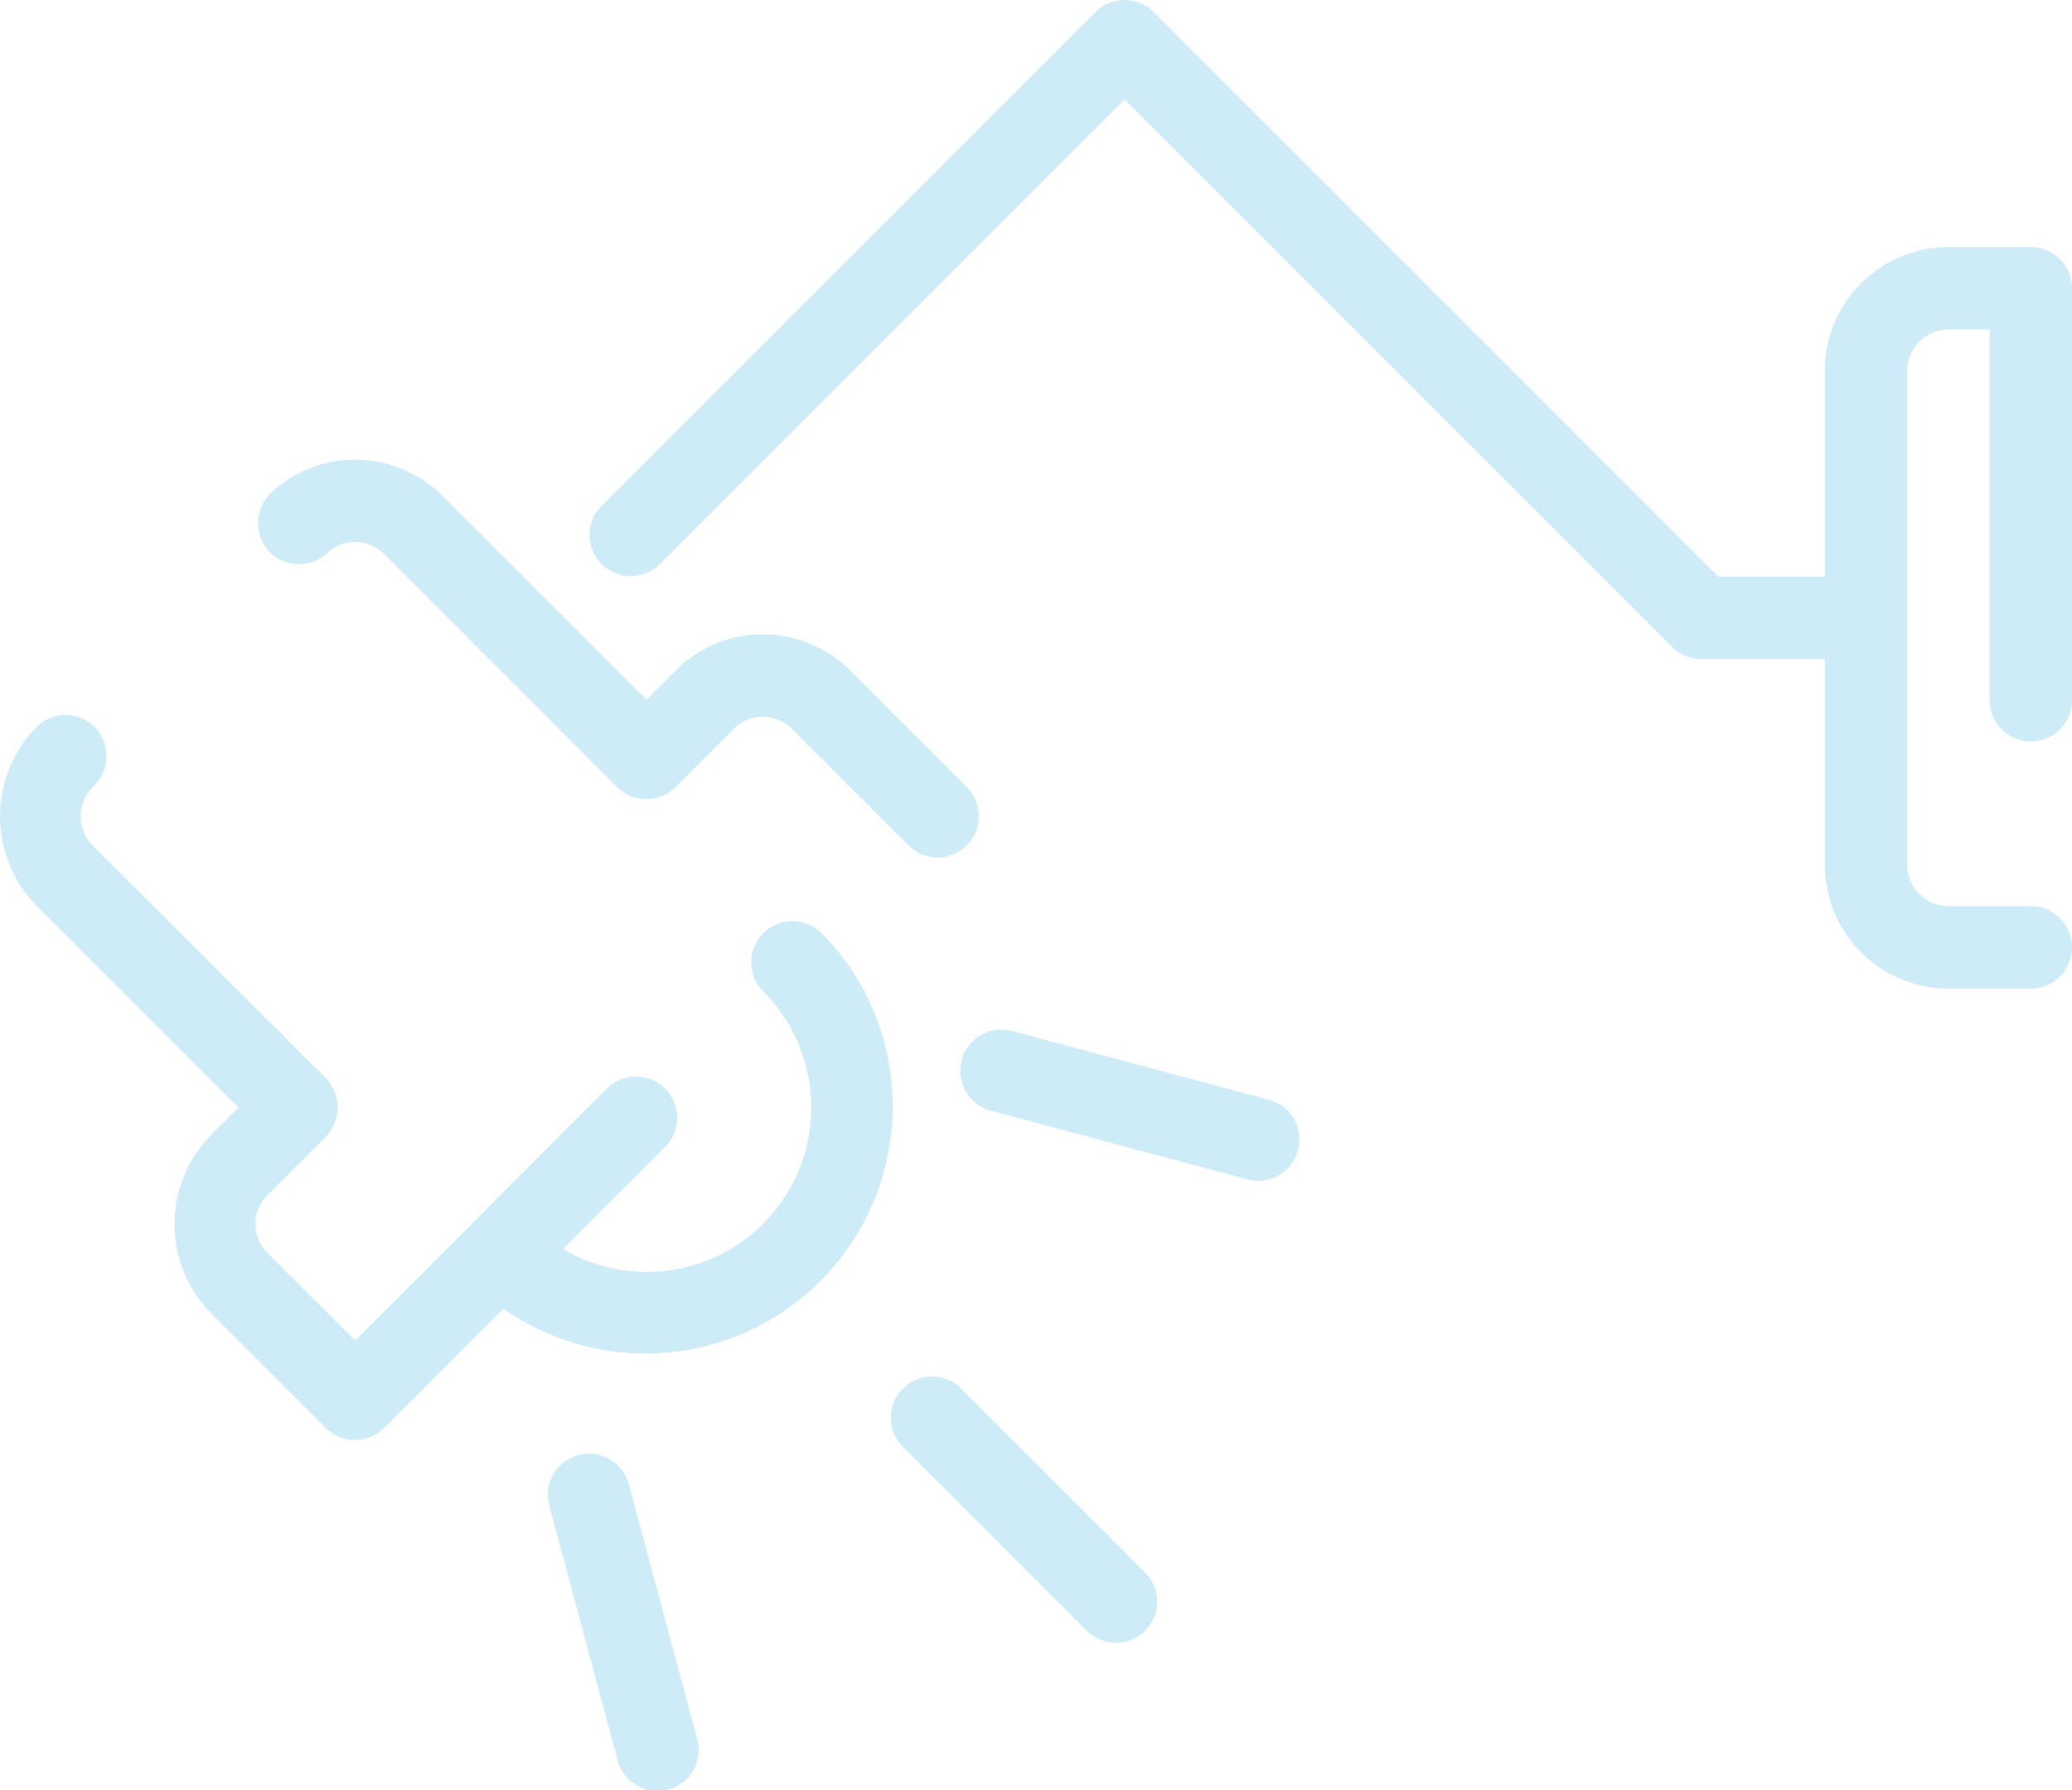 <svg xmlns="http://www.w3.org/2000/svg" width="50.3" height="43.466" viewBox="0 0 50.3 43.466">
  <g id="Group_145" data-name="Group 145" transform="translate(-643 -2519.5)">
    <path id="Path_290" data-name="Path 290" d="M14.041,35.328a1,1,0,0,0-.707,1.225l1.656,6.172a1,1,0,1,0,1.931-.519l-1.655-6.171a1,1,0,0,0-1.225-.707" transform="translate(643 2519.5)" fill="#ceebf8"/>
    <path id="Path_291" data-name="Path 291" d="M21.919,35.129l4.454,4.452a1,1,0,1,0,1.414-1.414l-4.454-4.453a1,1,0,0,0-1.414,1.415" transform="translate(643 2519.5)" fill="#ceebf8"/>
    <path id="Path_292" data-name="Path 292" d="M23.348,25.741a1,1,0,0,0,.707,1.225l6.231,1.669a1,1,0,0,0,1.259-.966A1,1,0,0,0,30.8,26.7l-6.231-1.669a1,1,0,0,0-1.225.707" transform="translate(643 2519.5)" fill="#ceebf8"/>
    <path id="Path_293" data-name="Path 293" d="M26.593.293l-12,12a1,1,0,0,0,1.414,1.414L27.3,2.414,40.593,15.707A1,1,0,0,0,41.3,16h3v5a3,3,0,0,0,3,3h2a1,1,0,0,0,0-2h-2a1,1,0,0,1-1-1V15h0V9a1,1,0,0,1,1-1h1v9a1,1,0,0,0,2,0V7h0a1,1,0,0,0-1-1h-2a3,3,0,0,0-3,3v5H41.714L28.007.293a1,1,0,0,0-1.414,0" transform="translate(643 2519.5)" fill="#ceebf8"/>
    <path id="Path_294" data-name="Path 294" d="M19.932,22.647a1,1,0,0,0-1.414,1.414,3.992,3.992,0,0,1-4.852,6.263l2.474-2.473a1,1,0,0,0,.3-.71,1.033,1.033,0,0,0-.29-.71,1.015,1.015,0,0,0-1.41-.01.011.011,0,0,1-.01.01l-3.281,3.286h0l0,0-2.826,2.83L6.5,30.431a1.018,1.018,0,0,1-.3-.71,1,1,0,0,1,.3-.71L7.909,27.6a1.025,1.025,0,0,0,0-1.42L2.25,20.531a1.015,1.015,0,0,1,0-1.42l.05-.05a1.014,1.014,0,0,0,0-1.41,1,1,0,0,0-1.41,0l-.05.05a3.094,3.094,0,0,0,0,4.239l4.95,4.951-.71.71a3.085,3.085,0,0,0,0,4.24l2.83,2.83h0a1,1,0,0,0,1.41,0l2.9-2.9a6,6,0,0,0,7.716-9.128" transform="translate(643 2519.5)" fill="#ceebf8"/>
    <path id="Path_295" data-name="Path 295" d="M8.61,13.16a.985.985,0,0,1,.721.3l5.649,5.65a.989.989,0,0,0,.71.29,1,1,0,0,0,.71-.29l1.41-1.41a.985.985,0,0,1,.71-.3,1.018,1.018,0,0,1,.71.3l2.82,2.82.021.021a.99.99,0,0,0,1.4-.021.965.965,0,0,0,.29-.7.989.989,0,0,0-.29-.71l-2.83-2.83a3.03,3.03,0,0,0-2.12-.88,3,3,0,0,0-2.12.88l-.71.71-4.95-4.95a3,3,0,0,0-4.17-.07,1.025,1.025,0,0,0-.05,1.41,1.009,1.009,0,0,0,1.42.05.938.938,0,0,1,.67-.27" transform="translate(643 2519.5)" fill="#ceebf8"/>
  </g>
</svg>
